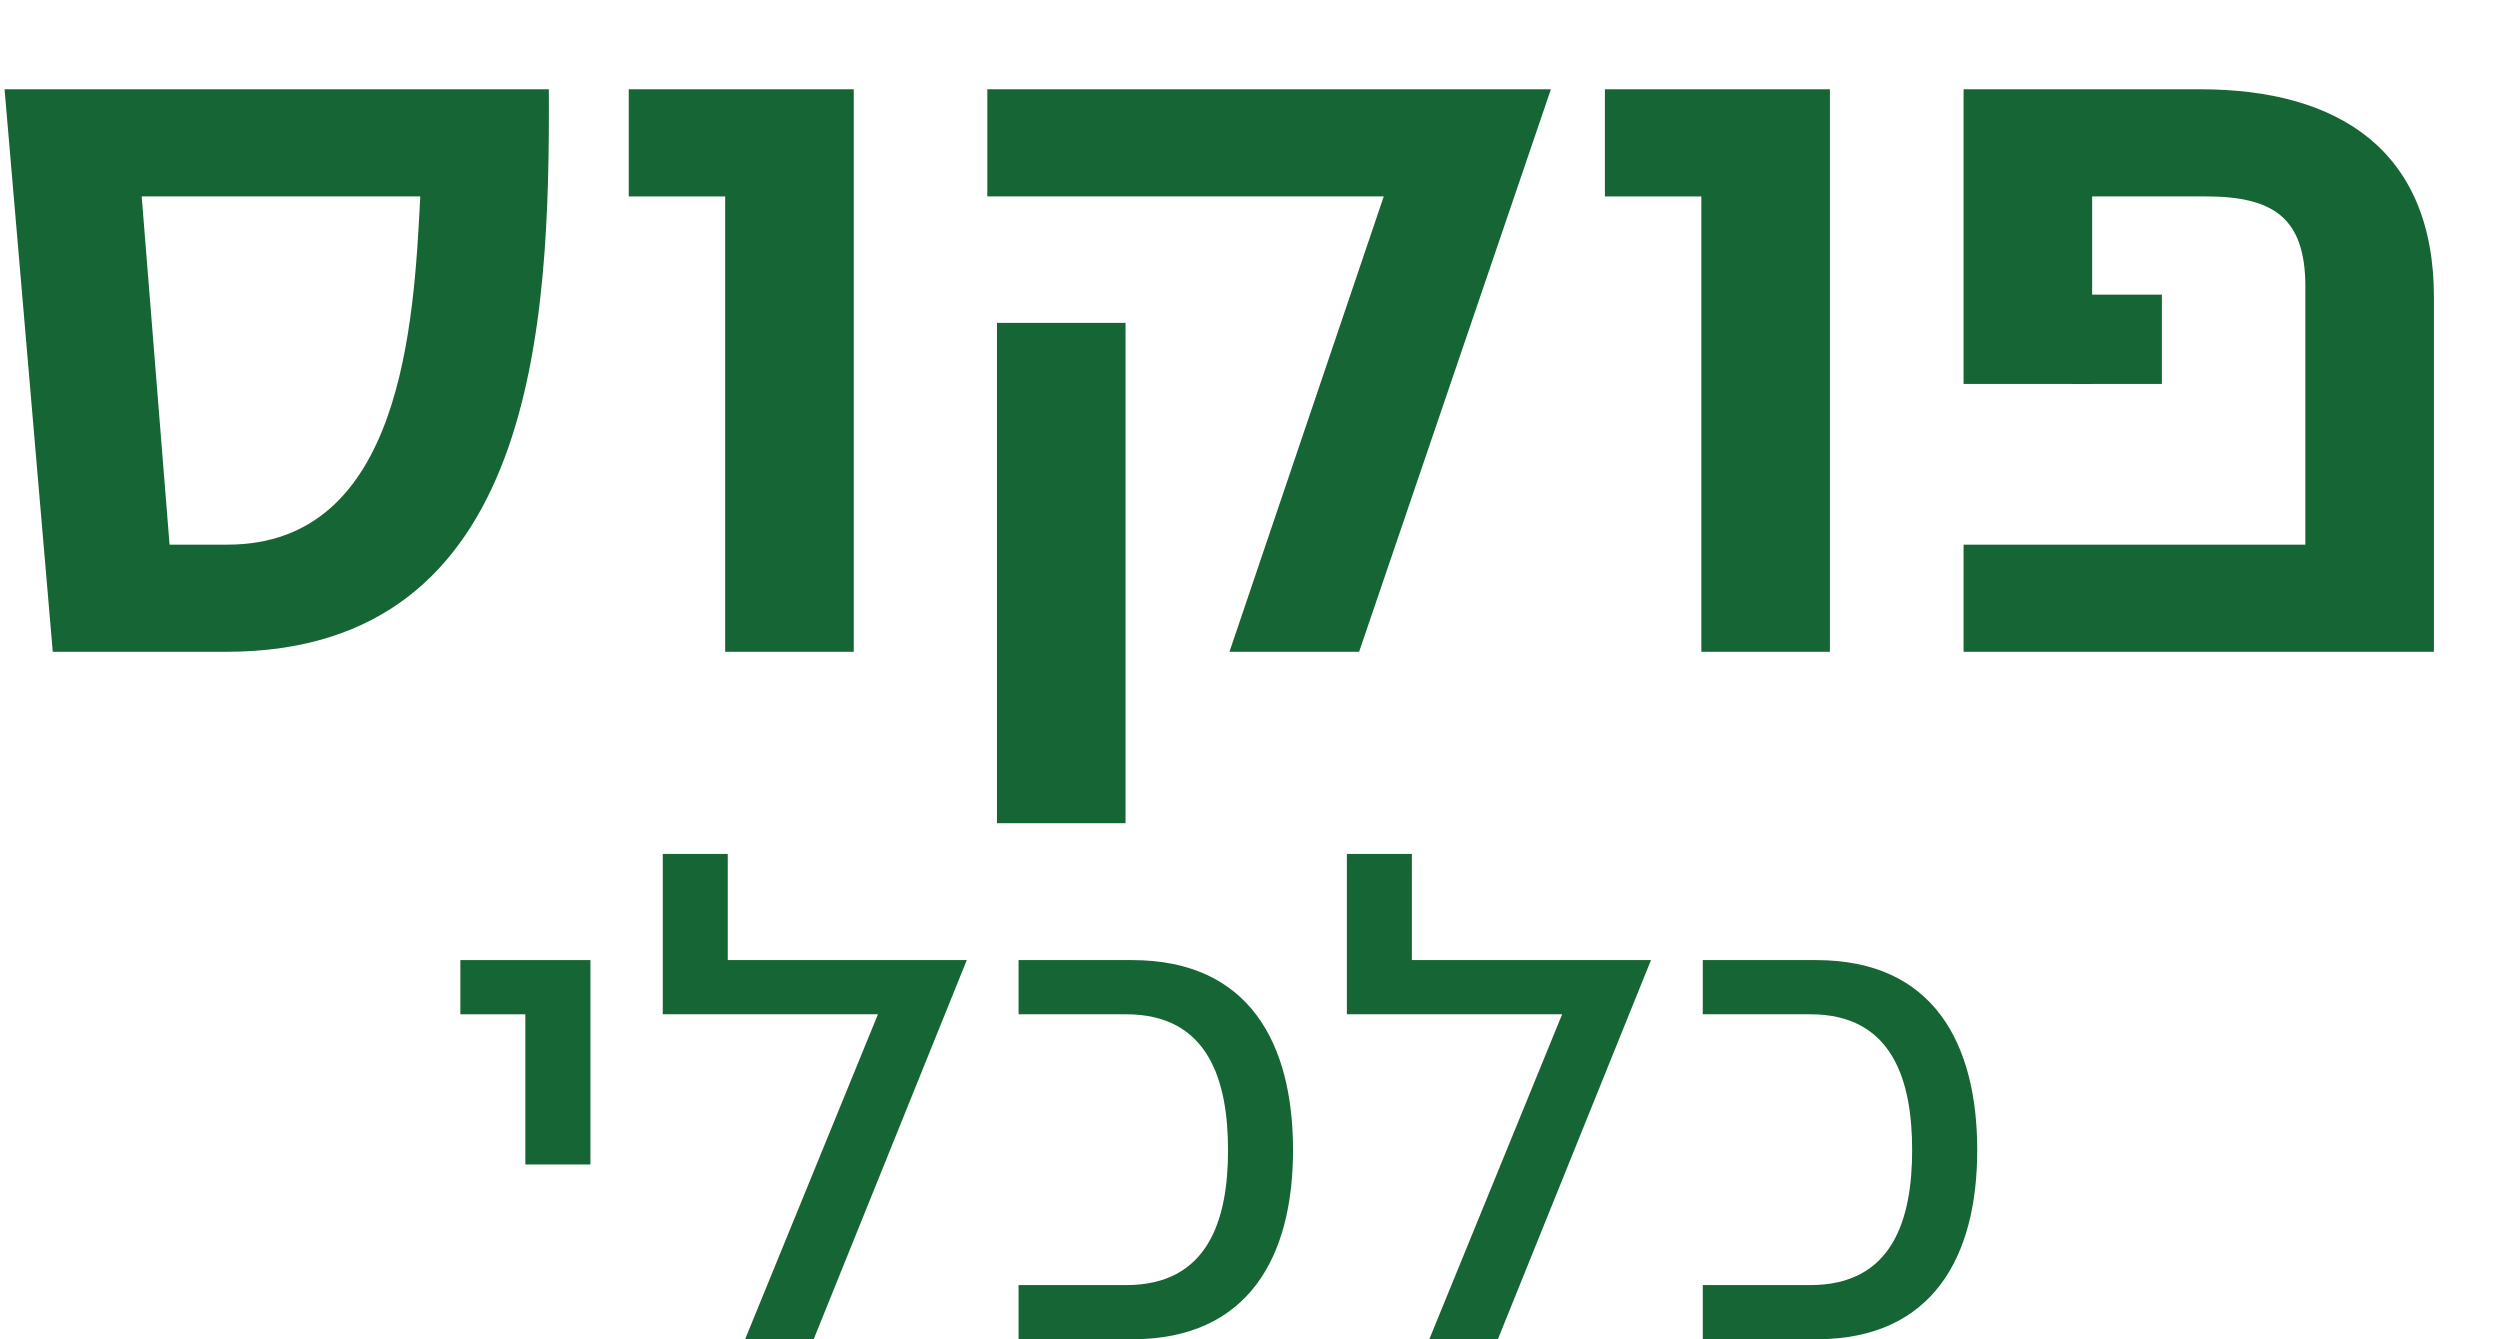 <svg width="28" height="15" viewBox="0 0 28 15" fill="none" xmlns="http://www.w3.org/2000/svg">
<path d="M27.26 7.3H21.992V6.1H25.82V3.208C25.82 2.428 25.448 2.2 24.704 2.2H23.432V4.3H21.992V1H24.644C26.192 1 27.26 1.684 27.26 3.328V7.3Z" fill="#166534"/>
<path d="M20.495 7.3H19.055V2.2H17.975V1H20.495V7.3Z" fill="#166534"/>
<path d="M17.37 1L15.222 7.3H13.77L15.498 2.2H11.058V1H17.37ZM12.606 9.22H11.166V3.616H12.606V9.22Z" fill="#166534"/>
<path d="M9.562 7.3H8.122V2.2H7.042V1H9.562V7.3Z" fill="#166534"/>
<path d="M6.147 1C6.159 3.616 6.015 7.3 2.535 7.3H0.591L0.051 1H6.147ZM4.707 2.2H1.587L1.899 6.1H2.547C4.503 6.1 4.635 3.628 4.707 2.2Z" fill="#166534"/>
<path d="M22.145 12.881C22.145 14.07 21.651 15 20.341 15H19.071V14.393H20.276C21.198 14.393 21.416 13.657 21.416 12.881C21.416 12.104 21.198 11.36 20.276 11.36H19.071V10.753H20.341C21.659 10.753 22.145 11.691 22.145 12.881Z" fill="#166534"/>
<path d="M18.491 10.753L16.776 15H16.008L17.496 11.36H15.085V9.564H15.813V10.753H18.491Z" fill="#166534"/>
<path d="M14.482 12.881C14.482 14.07 13.988 15 12.678 15H11.408V14.393H12.613C13.535 14.393 13.754 13.657 13.754 12.881C13.754 12.104 13.535 11.36 12.613 11.36H11.408V10.753H12.678C13.996 10.753 14.482 11.691 14.482 12.881Z" fill="#166534"/>
<path d="M10.828 10.753L9.113 15H8.345L9.833 11.36H7.423V9.564H8.151V10.753H10.828Z" fill="#166534"/>
<path d="M6.613 13.042H5.884V11.36H5.156V10.753H6.613V13.042Z" fill="#166534"/>
<rect x="23.213" y="3.3" width="1" height="1" fill="#166534"/>
</svg>
